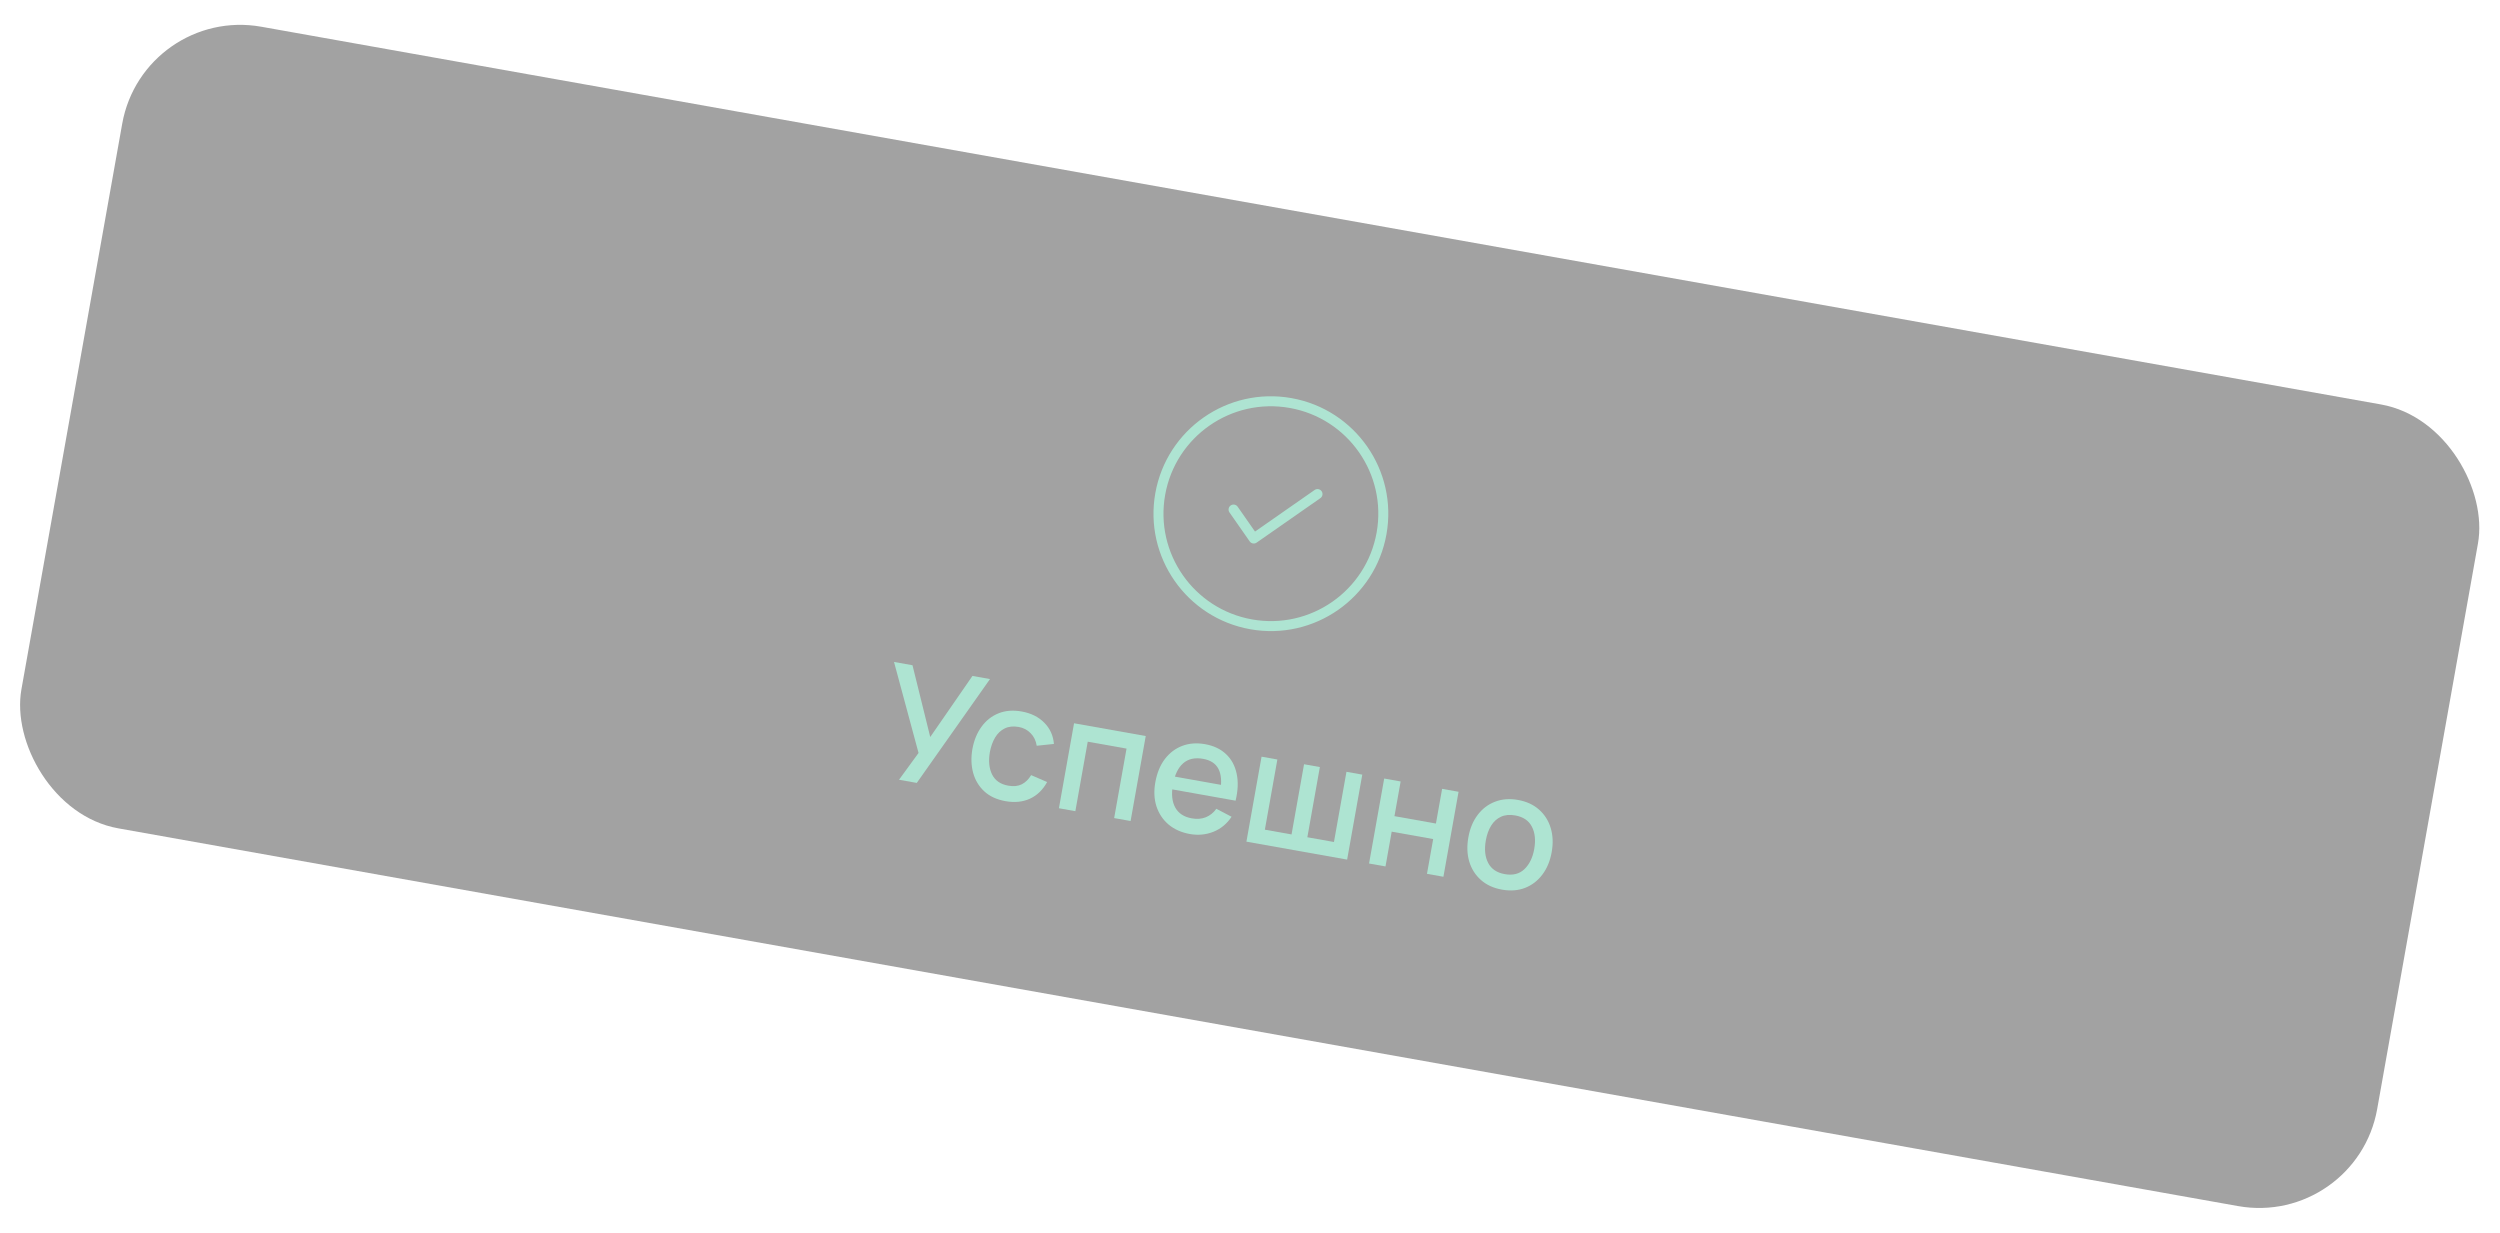 <?xml version="1.0" encoding="UTF-8"?> <svg xmlns="http://www.w3.org/2000/svg" width="365" height="180" viewBox="0 0 365 180" fill="none"> <g opacity="0.4"> <rect x="20.914" y="0.832" width="349.357" height="118.883" rx="17.504" transform="rotate(10.104 20.914 0.832)" fill="#161616"></rect> <circle cx="185.551" cy="74.998" r="16.41" transform="rotate(10.104 185.551 74.998)" stroke="#34BC8E" stroke-width="1.459"></circle> <path d="M192.356 72.133L183.05 78.624L180.099 74.394" stroke="#34BC8E" stroke-width="1.459" stroke-linecap="round" stroke-linejoin="round"></path> <path d="M131.254 113.843L134.108 109.931L130.525 96.644L133.225 97.126L135.815 107.603L141.979 98.686L144.541 99.142L133.85 114.306L131.254 113.843Z" fill="#34BC8E"></path> <path d="M146.8 116.969C145.528 116.742 144.499 116.267 143.711 115.542C142.924 114.816 142.381 113.918 142.082 112.845C141.791 111.774 141.753 110.609 141.97 109.352C142.205 108.074 142.652 106.988 143.309 106.094C143.967 105.192 144.795 104.541 145.79 104.142C146.786 103.742 147.912 103.654 149.168 103.878C150.524 104.12 151.62 104.663 152.457 105.508C153.302 106.353 153.774 107.39 153.871 108.616L151.359 108.88C151.245 108.14 150.951 107.531 150.475 107.051C150.009 106.565 149.427 106.26 148.73 106.135C147.941 105.995 147.261 106.067 146.688 106.352C146.117 106.63 145.652 107.068 145.292 107.668C144.932 108.268 144.675 108.981 144.52 109.806C144.3 111.087 144.407 112.173 144.84 113.064C145.282 113.957 146.069 114.504 147.203 114.706C147.977 114.844 148.632 114.779 149.17 114.511C149.716 114.237 150.176 113.789 150.547 113.168L152.88 114.177C152.259 115.314 151.423 116.125 150.372 116.61C149.323 117.087 148.132 117.207 146.8 116.969Z" fill="#34BC8E"></path> <path d="M154.601 118.004L156.812 105.596L167.278 107.461L165.067 119.869L162.666 119.441L164.474 109.296L158.81 108.287L157.002 118.432L154.601 118.004Z" fill="#34BC8E"></path> <path d="M173.719 121.766C172.486 121.546 171.45 121.085 170.611 120.383C169.781 119.674 169.192 118.79 168.843 117.732C168.503 116.668 168.448 115.497 168.675 114.218C168.917 112.862 169.379 111.731 170.062 110.826C170.753 109.921 171.602 109.279 172.611 108.897C173.619 108.516 174.728 108.433 175.938 108.649C177.202 108.874 178.226 109.361 179.009 110.109C179.794 110.849 180.308 111.798 180.552 112.956C180.804 114.115 180.752 115.429 180.395 116.899L177.994 116.471L178.149 115.598C178.391 114.155 178.305 113.041 177.891 112.256C177.486 111.473 176.739 110.984 175.651 110.79C174.449 110.576 173.478 110.794 172.737 111.445C171.997 112.095 171.5 113.136 171.244 114.569C171.001 115.932 171.116 117.043 171.587 117.901C172.06 118.752 172.867 119.279 174.008 119.482C174.758 119.616 175.436 119.563 176.039 119.323C176.652 119.076 177.168 118.663 177.588 118.082L179.81 119.248C179.13 120.273 178.245 121.004 177.155 121.442C176.067 121.872 174.922 121.98 173.719 121.766ZM170.342 115.107L170.676 113.235L179.534 114.813L179.2 116.686L170.342 115.107Z" fill="#34BC8E"></path> <path d="M181.976 122.882L184.187 110.474L186.496 110.886L184.67 121.134L188.565 121.828L190.391 111.58L192.7 111.991L190.874 122.239L194.757 122.931L196.583 112.683L198.893 113.095L196.682 125.502L181.976 122.882Z" fill="#34BC8E"></path> <path d="M199.882 126.073L202.093 113.665L204.494 114.093L203.591 119.159L209.646 120.238L210.549 115.172L212.95 115.6L210.739 128.007L208.338 127.579L209.243 122.502L203.188 121.423L202.283 126.501L199.882 126.073Z" fill="#34BC8E"></path> <path d="M219.289 129.887C218.049 129.666 217.022 129.194 216.211 128.473C215.399 127.751 214.831 126.856 214.508 125.787C214.194 124.711 214.152 123.53 214.381 122.244C214.612 120.949 215.067 119.857 215.747 118.967C216.429 118.069 217.274 117.429 218.282 117.048C219.292 116.659 220.405 116.573 221.623 116.79C222.864 117.011 223.89 117.482 224.702 118.204C225.514 118.925 226.081 119.82 226.404 120.89C226.728 121.959 226.775 123.133 226.547 124.412C226.317 125.706 225.86 126.802 225.179 127.7C224.506 128.592 223.665 129.236 222.654 129.633C221.644 130.022 220.522 130.106 219.289 129.887ZM219.693 127.623C220.88 127.835 221.835 127.594 222.559 126.902C223.292 126.202 223.772 125.221 223.997 123.957C224.227 122.663 224.113 121.576 223.653 120.696C223.203 119.809 222.392 119.262 221.22 119.053C220.416 118.91 219.72 118.975 219.134 119.25C218.549 119.517 218.073 119.95 217.706 120.548C217.34 121.139 217.081 121.856 216.931 122.698C216.699 124 216.812 125.095 217.271 125.983C217.729 126.87 218.536 127.417 219.693 127.623Z" fill="#34BC8E"></path> </g> </svg> 